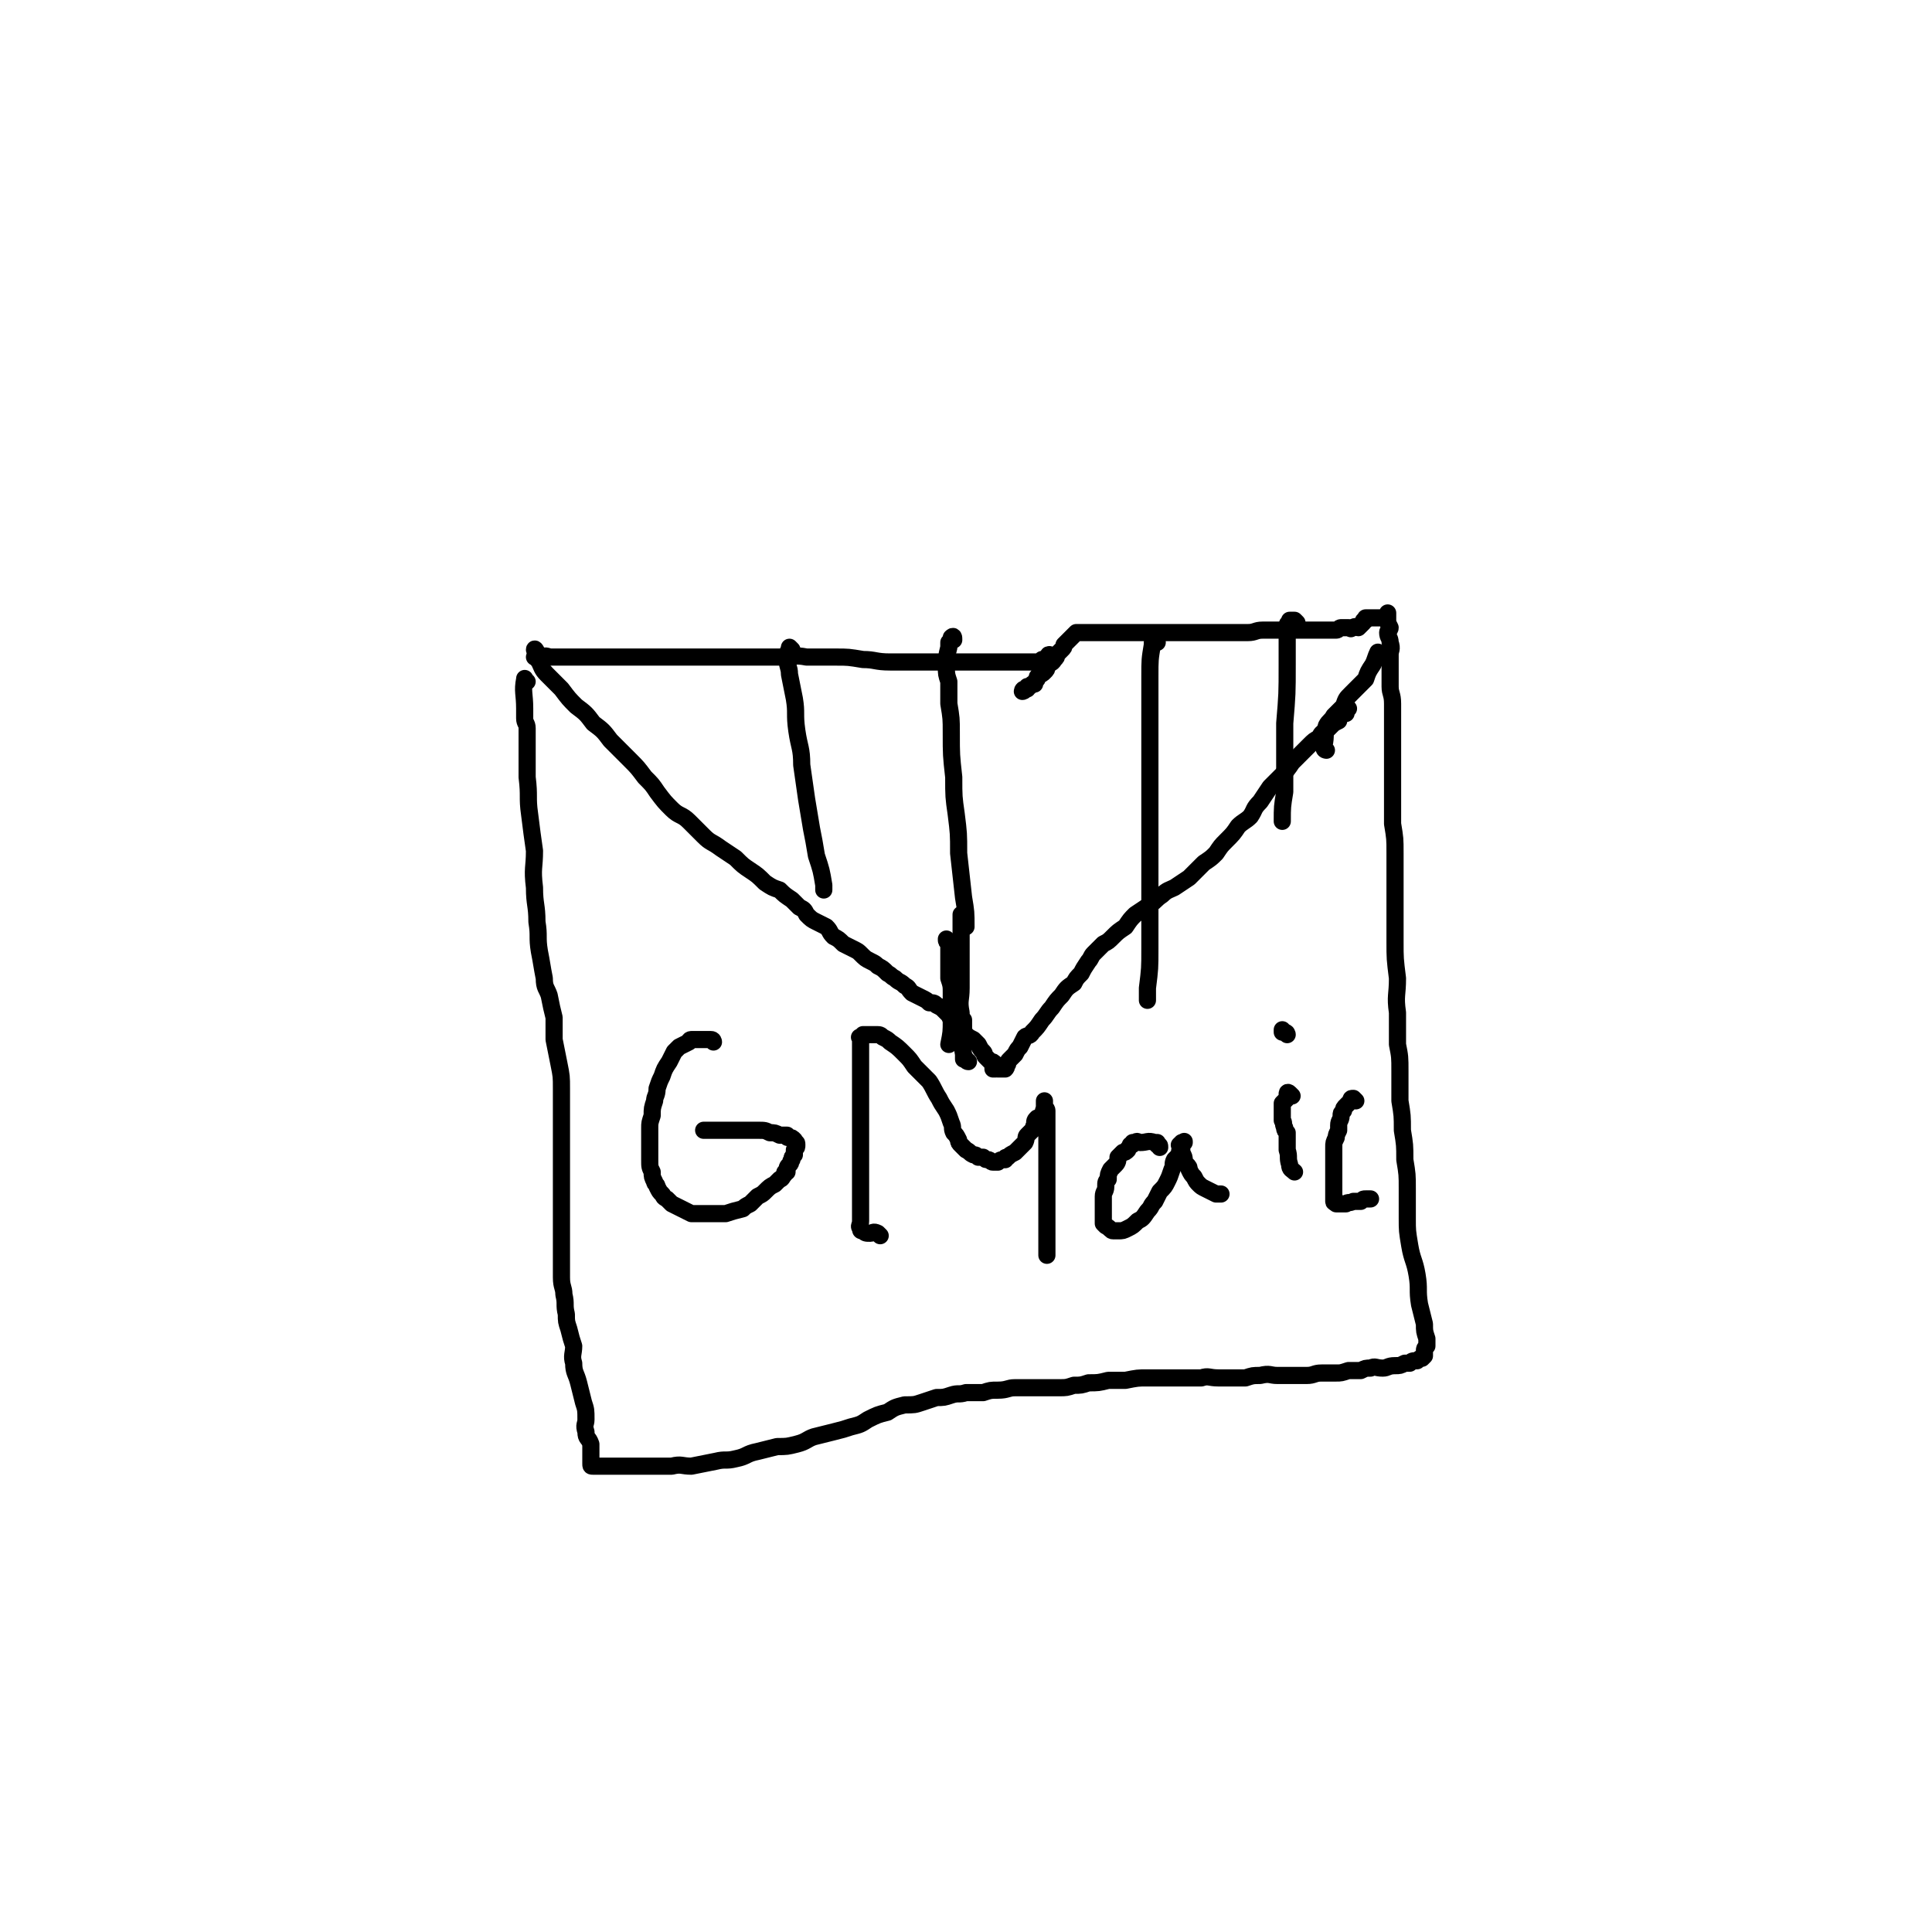 <svg viewBox='0 0 788 788' version='1.1' xmlns='http://www.w3.org/2000/svg' xmlns:xlink='http://www.w3.org/1999/xlink'><g fill='none' stroke='#000000' stroke-width='7' stroke-linecap='round' stroke-linejoin='round'><path d='M215,278c-1,0 -1,-2 -1,-1 -1,5 0,6 0,12 0,2 0,2 0,4 0,2 1,2 1,4 0,4 0,4 0,9 0,5 0,5 0,11 1,8 0,8 1,15 1,8 1,8 2,15 0,7 -1,7 0,15 0,7 1,7 1,14 1,6 0,6 1,12 1,5 1,6 2,11 0,4 1,4 2,7 1,5 1,5 2,9 0,5 0,5 0,9 1,5 1,5 2,10 1,5 1,5 1,10 0,5 0,5 0,11 0,4 0,4 0,9 0,4 0,4 0,9 0,4 0,4 0,9 0,4 0,4 0,9 0,5 0,5 0,10 0,5 0,5 0,10 0,5 0,5 0,10 0,4 1,4 1,7 1,4 0,4 1,8 0,3 0,3 1,6 1,4 1,4 2,7 0,3 -1,4 0,7 0,4 1,4 2,8 1,4 1,4 2,8 1,3 1,3 1,7 0,2 -1,2 0,5 0,3 1,2 2,5 0,1 0,1 0,3 0,1 0,1 0,2 0,1 0,1 0,3 0,0 0,0 0,0 0,1 0,1 1,1 0,0 0,0 0,0 0,0 0,0 1,0 0,0 0,0 1,0 1,0 1,0 2,0 1,0 1,0 2,0 2,0 2,0 4,0 1,0 1,0 3,0 2,0 2,0 4,0 3,0 3,0 7,0 4,0 4,0 8,0 4,-1 4,0 8,0 5,-1 5,-1 10,-2 4,-1 4,0 8,-1 5,-1 4,-2 9,-3 4,-1 4,-1 8,-2 4,0 4,0 8,-1 4,-1 4,-2 7,-3 4,-1 4,-1 8,-2 4,-1 4,-1 7,-2 4,-1 4,-1 7,-3 4,-2 4,-2 8,-3 3,-2 3,-2 7,-3 4,0 4,0 7,-1 3,-1 3,-1 6,-2 3,0 3,0 6,-1 3,-1 3,0 6,-1 3,0 3,0 7,0 3,-1 3,-1 6,-1 4,0 4,-1 7,-1 3,0 3,0 6,0 3,0 3,0 6,0 3,0 3,0 6,0 3,0 3,0 6,-1 3,0 3,0 6,-1 4,0 4,0 8,-1 3,0 3,0 7,0 5,-1 5,-1 9,-1 4,0 4,0 8,0 4,0 4,0 8,0 3,0 3,0 6,0 3,-1 3,0 7,0 2,0 2,0 5,0 3,0 3,0 6,0 3,-1 3,-1 6,-1 4,-1 4,0 7,0 3,0 3,0 6,0 3,0 3,0 6,0 3,0 3,-1 6,-1 3,0 3,0 6,0 2,0 2,0 5,-1 3,0 3,0 5,0 2,-1 2,-1 4,-1 2,-1 2,0 5,0 2,0 2,-1 5,-1 2,0 2,0 4,-1 1,0 1,0 2,0 1,-1 1,-1 3,-1 1,-1 1,-1 2,-1 0,0 0,0 1,-1 0,0 0,0 0,0 0,0 0,0 0,0 0,-1 0,-1 0,-2 0,-1 0,-1 1,-2 0,-1 0,-1 0,-3 -1,-3 -1,-3 -1,-6 -1,-4 -1,-4 -2,-8 -1,-6 0,-6 -1,-12 -1,-6 -2,-6 -3,-12 -1,-6 -1,-6 -1,-11 0,-6 0,-6 0,-12 0,-6 0,-6 -1,-12 0,-6 0,-6 -1,-12 0,-6 0,-6 -1,-12 0,-6 0,-6 0,-12 0,-6 0,-6 -1,-11 0,-6 0,-6 0,-13 -1,-7 0,-7 0,-14 -1,-8 -1,-8 -1,-15 0,-7 0,-7 0,-13 0,-6 0,-6 0,-11 0,-6 0,-6 0,-12 0,-6 0,-6 -1,-12 0,-6 0,-6 0,-11 0,-6 0,-6 0,-11 0,-5 0,-5 0,-9 0,-5 0,-5 0,-9 0,-5 0,-5 0,-9 0,-4 -1,-4 -1,-7 0,-4 0,-4 0,-7 0,-3 0,-3 0,-6 0,-2 1,-2 0,-5 0,-2 -1,-2 -1,-4 0,-1 1,-1 1,-2 -1,-2 -1,-2 -1,-3 0,-1 0,-1 0,-1 0,-1 0,-1 0,-2 0,0 0,0 0,0 0,0 0,0 0,1 0,1 -1,1 -1,1 -1,0 -1,0 -1,0 -1,0 -1,0 -1,0 0,0 0,0 0,0 -1,0 -1,0 -1,0 0,0 0,0 -1,0 0,0 0,0 0,0 -1,0 -1,0 -1,0 -1,0 -1,0 -1,0 0,0 0,0 -1,0 0,0 0,0 -1,0 0,0 0,0 0,1 -1,0 -1,0 -1,1 0,0 0,0 -1,1 0,0 0,0 -1,1 -1,0 -1,-1 -2,0 0,0 0,0 -1,0 0,1 0,0 -1,0 -1,0 -1,0 -2,0 -1,0 -1,0 -1,0 -1,0 -1,1 -2,1 -1,0 -1,0 -2,0 -1,0 -1,0 -2,0 -1,0 -1,0 -2,0 -1,0 -1,0 -3,0 -1,0 -1,0 -3,0 -1,0 -1,0 -3,0 -2,0 -2,0 -3,0 -2,0 -2,0 -4,0 -2,0 -2,0 -3,0 -3,0 -3,0 -5,0 -3,0 -3,1 -6,1 -3,0 -3,0 -5,0 -3,0 -3,0 -6,0 -2,0 -2,0 -4,0 -2,0 -2,0 -4,0 -3,0 -3,0 -5,0 -2,0 -2,0 -4,0 -2,0 -2,0 -4,0 -2,0 -2,0 -4,0 -2,0 -2,0 -4,0 -2,0 -2,0 -3,0 -2,0 -2,0 -4,0 -1,0 -1,0 -3,0 -1,0 -1,0 -3,0 -1,0 -1,0 -3,0 -1,0 -1,0 -3,0 -1,0 -1,0 -2,0 -1,0 -1,0 -3,0 -1,0 -1,0 -2,0 -1,0 -1,0 -2,0 -1,0 -1,0 -2,0 0,0 0,0 -1,1 0,0 0,0 0,0 -1,1 -1,1 -2,2 -1,1 -1,1 -2,2 0,1 0,1 -1,2 -1,1 -1,1 -2,2 0,1 0,1 -1,2 -1,2 -2,1 -3,3 0,1 0,1 -1,2 -1,1 -1,1 -2,1 -1,1 -1,1 -1,2 -1,1 -1,1 -1,2 -1,0 -1,0 -2,1 0,0 0,0 -1,0 0,1 0,1 0,1 -1,0 -1,0 -1,0 -1,0 -1,1 -1,1 0,0 1,0 1,-1 1,0 1,0 1,-1 1,0 1,0 2,-1 '/><path d='M429,268c0,0 -1,-1 -1,-1 -1,0 0,1 -1,1 -1,1 -1,1 -2,1 -1,1 -1,1 -2,1 -1,0 -1,0 -3,0 -2,0 -2,0 -4,0 -3,0 -3,0 -7,0 -3,0 -3,0 -6,0 -4,0 -4,0 -8,0 -4,0 -4,0 -9,0 -5,0 -5,0 -10,0 -7,0 -7,0 -13,0 -6,0 -6,-1 -11,-1 -6,-1 -6,-1 -11,-1 -6,0 -6,0 -12,0 -5,-1 -5,0 -11,0 -5,0 -5,0 -11,0 -4,0 -4,0 -9,0 -4,0 -4,0 -9,0 -4,0 -4,0 -8,0 -5,0 -5,0 -9,0 -4,0 -4,0 -9,0 -4,0 -4,0 -8,0 -5,0 -5,0 -9,0 -4,0 -4,0 -9,0 -3,0 -3,0 -6,0 -3,0 -3,0 -6,0 -2,0 -2,-1 -4,0 -1,0 -1,0 -3,0 0,0 0,0 0,0 '/><path d='M219,266c0,0 -1,-2 -1,-1 0,0 1,1 1,2 1,1 0,2 1,3 1,2 1,3 3,5 3,3 3,3 6,6 3,4 3,4 6,7 4,3 4,3 7,7 4,3 4,3 7,7 4,4 4,4 8,8 3,3 3,3 6,7 3,3 3,3 5,6 3,4 3,4 6,7 3,3 4,2 7,5 3,3 3,3 6,6 3,3 3,2 7,5 3,2 3,2 6,4 3,3 3,3 6,5 3,2 3,2 6,5 3,2 3,2 6,3 2,2 2,2 5,4 1,1 1,1 3,3 2,1 2,1 3,3 2,2 2,2 4,3 2,1 2,1 4,2 2,2 1,2 3,4 2,1 2,1 4,3 2,1 2,1 4,2 2,1 2,1 3,2 2,2 2,2 4,3 2,1 2,1 3,2 2,1 2,1 4,3 2,1 1,1 3,2 2,2 2,1 4,3 2,1 1,1 3,3 2,1 2,1 4,2 2,1 2,1 3,2 2,0 2,0 3,1 2,1 2,1 3,2 1,1 1,1 2,2 1,2 1,2 2,3 1,1 1,1 2,2 2,1 2,2 3,3 1,1 1,1 3,2 1,1 1,1 2,2 1,2 1,2 2,3 1,1 0,1 1,2 1,1 1,1 2,2 1,0 1,0 2,1 0,0 -1,0 -1,0 0,1 0,1 0,1 0,0 0,1 0,1 1,0 1,0 1,0 1,-1 1,0 1,0 0,0 0,0 1,0 0,0 0,0 0,0 1,0 1,0 2,0 1,-1 0,-1 1,-2 0,-1 0,-1 1,-2 1,-1 1,-1 2,-2 1,-2 1,-2 2,-3 1,-2 1,-2 2,-4 1,-1 2,0 3,-2 2,-2 2,-2 4,-5 2,-2 2,-3 4,-5 2,-3 2,-3 4,-5 2,-3 2,-3 5,-5 1,-2 1,-2 3,-4 1,-2 1,-2 3,-5 1,-1 1,-2 2,-3 2,-2 2,-2 4,-4 2,-1 2,-1 4,-3 2,-2 2,-2 5,-4 2,-3 2,-3 4,-5 3,-2 3,-2 6,-4 3,-2 2,-2 5,-4 2,-2 3,-2 5,-3 3,-2 3,-2 6,-4 3,-3 3,-3 6,-6 3,-2 3,-2 5,-4 2,-3 2,-3 4,-5 3,-3 3,-3 5,-6 2,-2 3,-2 5,-4 2,-3 1,-3 4,-6 2,-3 2,-3 4,-6 2,-2 2,-2 4,-4 3,-3 3,-3 5,-6 1,-1 1,-1 3,-3 2,-2 2,-2 4,-4 2,-2 2,-2 4,-3 1,-2 1,-2 3,-3 1,-1 1,-1 2,-2 1,-1 1,-1 3,-2 0,-1 0,-1 1,-2 1,-1 1,-1 2,-1 0,-1 0,-1 1,-2 0,0 0,0 0,0 '/><path d='M291,425c0,0 0,-1 -1,-1 0,0 0,0 -1,0 0,0 -1,0 -1,0 -1,0 -1,0 -2,0 -1,0 -1,0 -2,0 -1,0 -1,0 -2,0 -1,0 -1,1 -1,1 -2,1 -2,1 -4,2 -1,1 -1,1 -2,2 -1,2 -1,2 -2,4 -2,3 -2,3 -3,6 -1,2 -1,2 -2,5 0,3 -1,3 -1,5 -1,3 -1,3 -1,6 -1,3 -1,3 -1,5 0,2 0,2 0,4 0,2 0,2 0,5 0,2 0,2 0,4 0,3 0,3 1,5 0,2 0,2 1,4 0,1 1,1 1,2 1,2 1,2 2,3 1,1 0,1 2,2 1,1 1,1 2,2 2,1 2,1 4,2 2,1 2,1 4,2 3,0 3,0 7,0 3,0 3,0 7,0 3,-1 3,-1 7,-2 1,-1 1,-1 3,-2 1,-1 1,-1 3,-3 2,-1 2,-1 3,-2 2,-2 2,-2 4,-3 1,-1 1,-1 2,-2 1,0 1,-1 2,-2 0,-1 0,-1 1,-1 0,-2 0,-2 1,-3 1,-1 0,-1 1,-2 0,-1 0,-1 1,-2 0,-1 0,-1 0,-2 1,-1 1,-1 1,-2 0,-1 0,-1 -1,-1 0,-1 0,-1 0,-1 -1,-1 -1,-1 -2,-1 -1,0 -1,0 -1,-1 -1,0 -1,0 -3,0 -2,-1 -2,-1 -4,-1 -2,-1 -2,-1 -5,-1 -2,0 -2,0 -5,0 -2,0 -2,0 -5,0 -2,0 -2,0 -4,0 -2,0 -2,0 -4,0 -1,0 -1,0 -2,0 -1,0 -1,0 -2,0 '/><path d='M359,504c-1,-1 -1,-1 -1,-1 -2,-1 -2,0 -3,0 -2,0 -2,0 -3,-1 -1,0 -1,0 -1,-1 -1,-1 0,-1 0,-3 0,-1 0,-1 0,-3 0,-1 0,-1 0,-3 0,-2 0,-2 0,-4 0,-2 0,-2 0,-4 0,-3 0,-3 0,-5 0,-3 0,-3 0,-7 0,-2 0,-2 0,-5 0,-3 0,-3 0,-6 0,-3 0,-3 0,-6 0,-3 0,-3 0,-5 0,-3 0,-3 0,-5 0,-2 0,-2 0,-4 0,-2 0,-2 0,-4 0,-2 0,-2 0,-4 0,-2 0,-2 0,-3 0,-2 0,-2 0,-3 0,-1 0,-1 0,-2 0,-1 0,-1 0,-1 0,-1 -1,-1 0,-1 0,0 0,0 0,0 1,0 1,-1 1,-1 0,0 0,0 1,0 1,0 1,0 2,0 1,0 1,0 2,0 2,0 2,0 3,1 2,1 2,1 3,2 3,2 3,2 6,5 2,2 2,2 4,5 3,3 3,3 6,6 2,3 2,4 4,7 1,2 1,2 3,5 1,2 1,2 2,5 1,2 0,2 1,4 1,1 1,1 2,3 0,1 0,1 1,2 1,1 1,1 2,2 2,1 1,1 3,2 1,0 1,0 2,1 1,0 1,0 2,0 1,1 1,1 2,1 1,0 1,1 2,1 1,0 1,0 2,0 1,-1 1,-1 3,-1 0,-1 0,-1 1,-1 1,-1 1,-1 3,-2 1,-1 1,-1 2,-2 1,-1 1,-1 2,-2 1,-2 0,-2 1,-3 1,-1 1,-1 2,-2 1,-1 0,-1 1,-2 0,-2 0,-2 1,-3 1,0 1,0 2,-1 1,-1 0,-1 1,-3 0,0 0,0 0,0 0,-1 0,-1 0,-1 0,-1 0,-1 0,-1 0,0 0,-1 0,-1 0,1 0,1 0,2 0,1 1,1 1,2 0,1 0,1 0,3 0,3 0,3 0,5 0,3 0,3 0,6 0,4 0,4 0,8 0,4 0,4 0,8 0,4 0,4 0,8 0,3 0,3 0,6 0,2 0,2 0,5 0,2 0,2 0,4 0,2 0,2 0,3 0,2 0,2 0,3 '/><path d='M473,468c0,-1 0,-1 -1,-1 0,-1 0,-1 0,-1 -1,0 -1,0 -1,0 -3,-1 -3,0 -6,0 -1,0 -1,-1 -2,0 -1,0 -1,0 -1,0 0,1 0,1 -1,1 0,1 -1,1 -1,2 -1,1 -1,1 -2,1 -1,1 -1,1 -2,2 0,1 0,2 -1,3 -1,1 -1,1 -2,2 -1,2 -1,2 -1,4 -1,1 -1,1 -1,3 0,2 -1,2 -1,4 0,2 0,2 0,3 0,1 0,1 0,3 0,2 0,2 0,3 0,1 0,1 0,2 1,1 1,1 1,1 2,1 2,2 3,2 1,0 1,0 2,0 2,0 2,0 4,-1 2,-1 2,-1 4,-3 2,-1 2,-1 4,-4 2,-2 1,-2 3,-4 1,-2 1,-2 2,-4 2,-2 2,-2 3,-4 1,-2 1,-2 2,-5 1,-2 0,-2 1,-4 1,-1 1,-1 2,-2 0,-1 0,-2 1,-3 0,-1 0,-1 0,-2 1,0 0,0 1,0 0,0 0,-1 0,0 -1,0 -1,0 -2,1 0,0 1,0 1,0 0,1 0,1 0,2 0,1 0,1 0,1 1,2 1,2 1,3 0,1 0,1 1,2 1,1 1,1 1,2 1,2 1,2 2,3 1,2 1,2 2,3 1,1 1,1 3,2 2,1 2,1 4,2 1,0 1,0 2,0 '/><path d='M527,447c-1,-1 -1,-1 -1,-1 -1,-1 -1,0 -1,0 0,1 0,1 0,2 -1,1 -1,1 -2,2 0,1 0,1 0,2 0,1 0,1 0,2 0,2 0,2 0,3 1,1 0,1 1,3 0,1 0,1 1,2 0,4 0,4 0,7 1,3 0,3 1,6 0,2 1,2 2,3 '/><path d='M553,449c0,0 -1,-1 -1,-1 -1,0 -1,0 -1,1 -1,1 -1,1 -2,2 -1,1 -1,1 -1,2 -1,1 -1,1 -1,2 0,2 -1,2 -1,4 0,1 0,1 0,2 -1,2 -1,2 -1,3 -1,2 -1,2 -1,4 0,3 0,3 0,7 0,2 0,2 0,5 0,1 0,1 0,3 0,2 0,2 0,4 0,1 0,1 0,2 0,1 0,1 0,1 0,1 1,0 1,1 1,0 1,0 2,0 1,0 1,0 2,0 1,-1 1,0 3,-1 1,0 1,0 3,0 1,-1 1,-1 2,-1 1,0 1,0 2,0 '/><path d='M525,422c0,0 0,-1 -1,-1 0,0 0,0 -1,0 0,0 0,0 0,0 0,0 0,0 0,-1 0,0 0,0 0,0 '/><path d='M541,306c0,0 -1,0 -1,-1 0,0 0,0 0,-1 1,-4 0,-5 1,-8 1,-2 2,-2 3,-4 2,-2 2,-2 4,-4 1,-3 1,-3 3,-5 2,-2 2,-2 3,-3 2,-2 2,-2 3,-3 1,-3 1,-3 3,-6 1,-2 1,-3 2,-5 '/><path d='M323,265c0,0 -1,-1 -1,-1 0,1 -1,2 -1,4 0,4 1,4 1,7 1,5 1,5 2,10 1,6 0,6 1,13 1,7 2,7 2,14 1,7 1,7 2,14 1,6 1,6 2,12 1,5 1,5 2,11 2,6 2,6 3,12 0,1 0,1 0,2 '/><path d='M389,261c0,-1 0,-2 -1,-1 0,0 0,1 -1,2 0,1 0,1 0,2 -1,4 -1,4 -1,8 0,3 0,3 1,6 0,5 0,5 0,9 1,6 1,6 1,12 0,9 0,9 1,18 0,8 0,8 1,15 1,8 1,8 1,16 1,9 1,9 2,18 1,6 1,6 1,12 '/><path d='M472,262c0,0 -1,-1 -1,-1 0,0 -1,0 -1,1 0,0 0,0 0,1 -1,6 -1,6 -1,13 0,7 0,7 0,15 0,4 0,4 0,9 0,8 0,8 0,16 0,10 0,10 0,19 0,9 0,9 0,17 0,8 0,8 0,16 0,10 0,10 0,19 0,8 0,8 -1,16 0,2 0,2 0,5 '/><path d='M529,254c0,0 -1,-1 -1,-1 -1,0 0,0 -1,0 0,0 0,0 -1,0 0,1 -1,1 -1,2 0,2 0,2 0,5 0,6 0,6 0,11 0,12 0,12 -1,24 0,14 0,14 0,28 -1,6 -1,6 -1,12 '/><path d='M387,384c0,0 -1,-1 -1,-1 0,1 0,1 1,2 0,7 0,7 0,14 1,3 1,3 1,6 0,5 0,5 0,11 0,5 0,5 -1,10 '/><path d='M395,433c-1,0 -1,-1 -1,-1 -1,0 -1,0 -1,0 0,-1 0,-1 0,-2 -1,-5 0,-5 0,-11 0,-1 0,-1 0,-3 -1,-1 -1,-1 -1,-3 -1,-5 0,-5 0,-10 0,-12 0,-12 0,-24 0,-3 0,-3 0,-6 '/></g>
</svg>